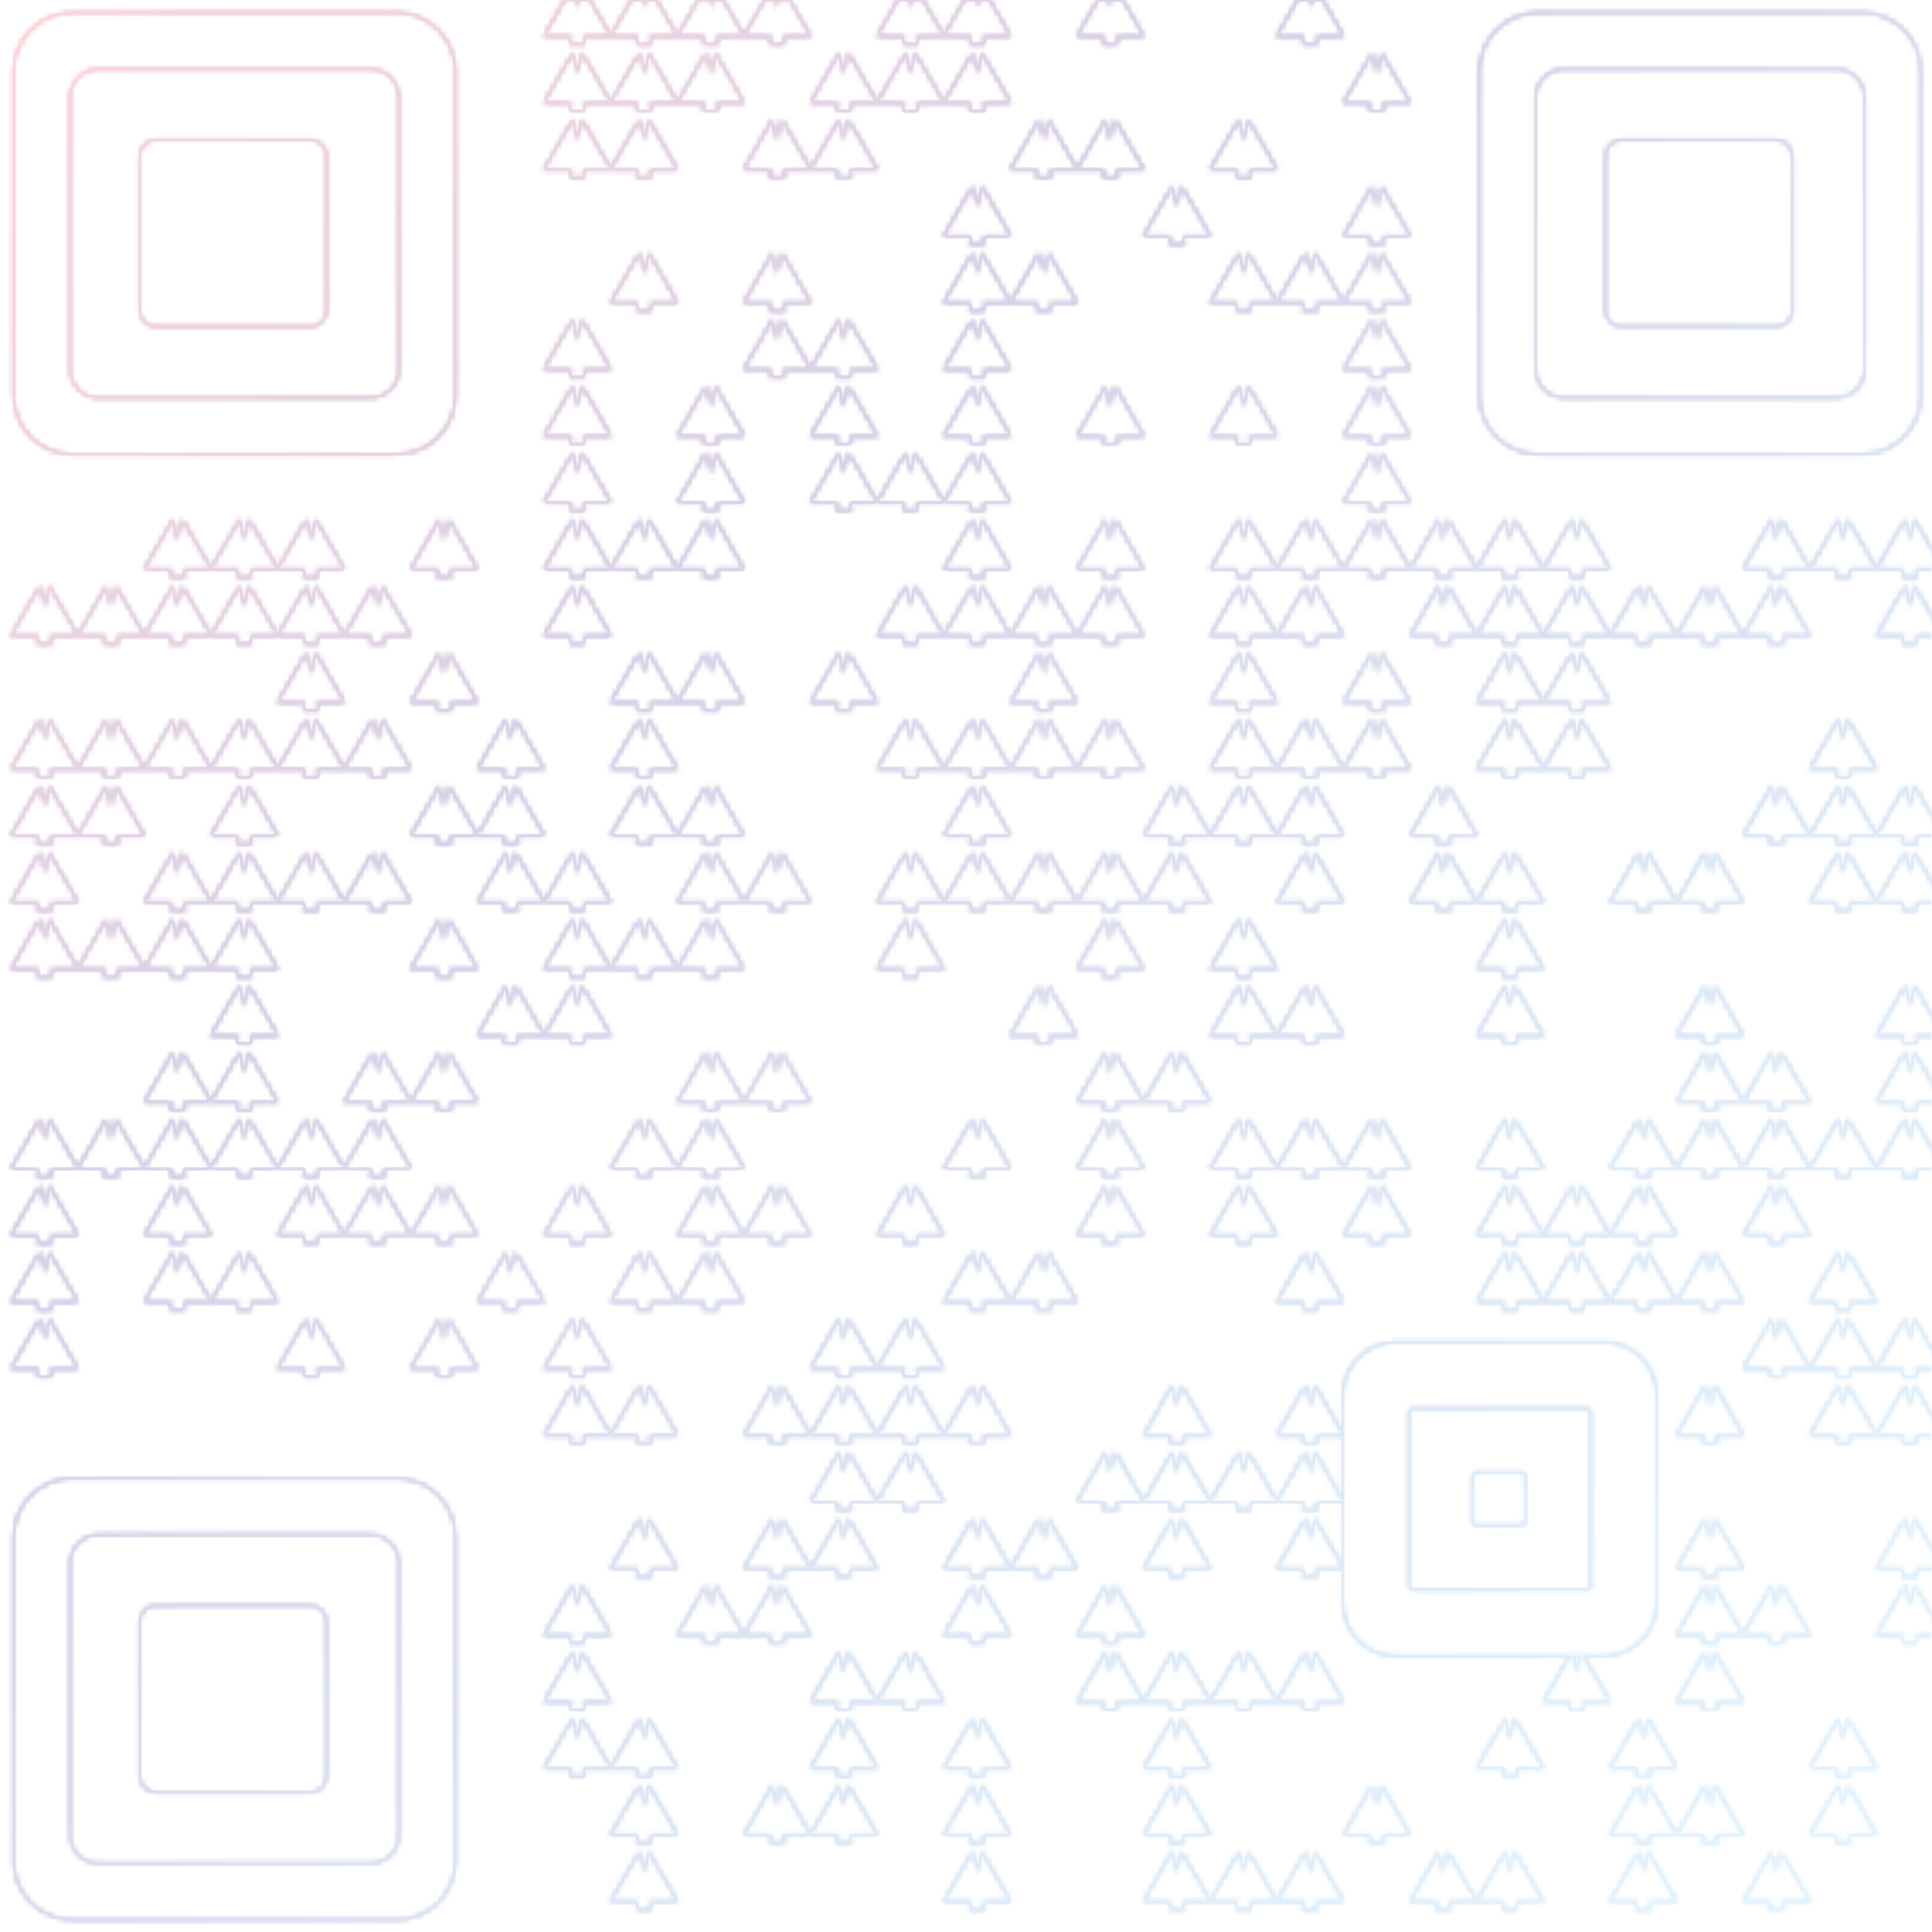 <?xml version="1.0" encoding="utf-8"?><svg xmlns="http://www.w3.org/2000/svg" xmlns:xlink="http://www.w3.org/1999/xlink" class="qr-svg qrcode" viewBox="0 0 400 400" preserveAspectRatio="xMinYMin"><defs><style type="text/css"><![CDATA[.light { fill: none; } ]]></style>
</defs><symbol id="symbol-data" class="qrcode-symbol data"><path class="" d="M121.133,9.195 L121.133,9.195L118.585,-2.943L112.532,7.54L126.548,7.54L120.496,-2.943L117.948,9.195Z M134.926,9.195 L134.926,9.195L132.378,-2.943L126.325,7.54L140.341,7.54L134.289,-2.943L131.741,9.195Z M148.719,9.195 L148.719,9.195L146.171,-2.943L140.119,7.54L154.134,7.54L148.082,-2.943L145.534,9.195Z M162.512,9.195 L162.512,9.195L159.964,-2.943L153.912,7.54L167.927,7.54L161.875,-2.943L159.327,9.195Z M190.098,9.195 L190.098,9.195L187.55,-2.943L181.498,7.54L195.514,7.54L189.461,-2.943L186.913,9.195Z M203.892,9.195 L203.892,9.195L201.343,-2.943L195.291,7.54L209.307,7.54L203.254,-2.943L200.706,9.195Z M231.478,9.195 L231.478,9.195L228.929,-2.943L222.877,7.54L236.893,7.54L230.841,-2.943L228.292,9.195Z M272.857,9.195 L272.857,9.195L270.309,-2.943L264.257,7.54L278.272,7.54L272.22,-2.943L269.672,9.195Z M121.133,22.989 L121.133,22.989L118.585,10.851L112.532,21.333L126.548,21.333L120.496,10.851L117.948,22.989Z M134.926,22.989 L134.926,22.989L132.378,10.851L126.325,21.333L140.341,21.333L134.289,10.851L131.741,22.989Z M148.719,22.989 L148.719,22.989L146.171,10.851L140.119,21.333L154.134,21.333L148.082,10.851L145.534,22.989Z M176.305,22.989 L176.305,22.989L173.757,10.851L167.705,21.333L181.72,21.333L175.668,10.851L173.12,22.989Z M190.098,22.989 L190.098,22.989L187.55,10.851L181.498,21.333L195.514,21.333L189.461,10.851L186.913,22.989Z M203.892,22.989 L203.892,22.989L201.343,10.851L195.291,21.333L209.307,21.333L203.254,10.851L200.706,22.989Z M286.65,22.989 L286.65,22.989L284.102,10.851L278.05,21.333L292.065,21.333L286.013,10.851L283.465,22.989Z M121.133,36.782 L121.133,36.782L118.585,24.644L112.532,35.126L126.548,35.126L120.496,24.644L117.948,36.782Z M134.926,36.782 L134.926,36.782L132.378,24.644L126.325,35.126L140.341,35.126L134.289,24.644L131.741,36.782Z M162.512,36.782 L162.512,36.782L159.964,24.644L153.912,35.126L167.927,35.126L161.875,24.644L159.327,36.782Z M176.305,36.782 L176.305,36.782L173.757,24.644L167.705,35.126L181.72,35.126L175.668,24.644L173.12,36.782Z M217.685,36.782 L217.685,36.782L215.136,24.644L209.084,35.126L223.1,35.126L217.048,24.644L214.499,36.782Z M231.478,36.782 L231.478,36.782L228.929,24.644L222.877,35.126L236.893,35.126L230.841,24.644L228.292,36.782Z M259.064,36.782 L259.064,36.782L256.516,24.644L250.463,35.126L264.479,35.126L258.427,24.644L255.879,36.782Z M203.892,50.575 L203.892,50.575L201.343,38.437L195.291,48.92L209.307,48.92L203.254,38.437L200.706,50.575Z M245.271,50.575 L245.271,50.575L242.723,38.437L236.67,48.92L250.686,48.92L244.634,38.437L242.085,50.575Z M286.65,50.575 L286.65,50.575L284.102,38.437L278.05,48.92L292.065,48.92L286.013,38.437L283.465,50.575Z M134.926,64.368 L134.926,64.368L132.378,52.23L126.325,62.713L140.341,62.713L134.289,52.23L131.741,64.368Z M162.512,64.368 L162.512,64.368L159.964,52.23L153.912,62.713L167.927,62.713L161.875,52.23L159.327,64.368Z M203.892,64.368 L203.892,64.368L201.343,52.23L195.291,62.713L209.307,62.713L203.254,52.23L200.706,64.368Z M217.685,64.368 L217.685,64.368L215.136,52.23L209.084,62.713L223.1,62.713L217.048,52.23L214.499,64.368Z M259.064,64.368 L259.064,64.368L256.516,52.23L250.463,62.713L264.479,62.713L258.427,52.23L255.879,64.368Z M272.857,64.368 L272.857,64.368L270.309,52.23L264.257,62.713L278.272,62.713L272.22,52.23L269.672,64.368Z M286.65,64.368 L286.65,64.368L284.102,52.23L278.05,62.713L292.065,62.713L286.013,52.23L283.465,64.368Z M121.133,78.161 L121.133,78.161L118.585,66.023L112.532,76.506L126.548,76.506L120.496,66.023L117.948,78.161Z M162.512,78.161 L162.512,78.161L159.964,66.023L153.912,76.506L167.927,76.506L161.875,66.023L159.327,78.161Z M176.305,78.161 L176.305,78.161L173.757,66.023L167.705,76.506L181.72,76.506L175.668,66.023L173.12,78.161Z M203.892,78.161 L203.892,78.161L201.343,66.023L195.291,76.506L209.307,76.506L203.254,66.023L200.706,78.161Z M286.65,78.161 L286.65,78.161L284.102,66.023L278.05,76.506L292.065,76.506L286.013,66.023L283.465,78.161Z M121.133,91.954 L121.133,91.954L118.585,79.816L112.532,90.299L126.548,90.299L120.496,79.816L117.948,91.954Z M148.719,91.954 L148.719,91.954L146.171,79.816L140.119,90.299L154.134,90.299L148.082,79.816L145.534,91.954Z M176.305,91.954 L176.305,91.954L173.757,79.816L167.705,90.299L181.72,90.299L175.668,79.816L173.12,91.954Z M203.892,91.954 L203.892,91.954L201.343,79.816L195.291,90.299L209.307,90.299L203.254,79.816L200.706,91.954Z M231.478,91.954 L231.478,91.954L228.929,79.816L222.877,90.299L236.893,90.299L230.841,79.816L228.292,91.954Z M259.064,91.954 L259.064,91.954L256.516,79.816L250.463,90.299L264.479,90.299L258.427,79.816L255.879,91.954Z M286.65,91.954 L286.65,91.954L284.102,79.816L278.05,90.299L292.065,90.299L286.013,79.816L283.465,91.954Z M121.133,105.747 L121.133,105.747L118.585,93.609L112.532,104.092L126.548,104.092L120.496,93.609L117.948,105.747Z M148.719,105.747 L148.719,105.747L146.171,93.609L140.119,104.092L154.134,104.092L148.082,93.609L145.534,105.747Z M176.305,105.747 L176.305,105.747L173.757,93.609L167.705,104.092L181.72,104.092L175.668,93.609L173.12,105.747Z M190.098,105.747 L190.098,105.747L187.55,93.609L181.498,104.092L195.514,104.092L189.461,93.609L186.913,105.747Z M203.892,105.747 L203.892,105.747L201.343,93.609L195.291,104.092L209.307,104.092L203.254,93.609L200.706,105.747Z M286.65,105.747 L286.65,105.747L284.102,93.609L278.05,104.092L292.065,104.092L286.013,93.609L283.465,105.747Z M38.374,119.54 L38.374,119.54L35.826,107.402L29.774,117.885L43.789,117.885L37.737,107.402L35.189,119.54Z M52.167,119.54 L52.167,119.54L49.619,107.402L43.567,117.885L57.583,117.885L51.53,107.402L48.982,119.54Z M65.961,119.54 L65.961,119.54L63.412,107.402L57.36,117.885L71.376,117.885L65.323,107.402L62.775,119.54Z M93.547,119.54 L93.547,119.54L90.998,107.402L84.946,117.885L98.962,117.885L92.91,107.402L90.361,119.54Z M121.133,119.54 L121.133,119.54L118.585,107.402L112.532,117.885L126.548,117.885L120.496,107.402L117.948,119.54Z M134.926,119.54 L134.926,119.54L132.378,107.402L126.325,117.885L140.341,117.885L134.289,107.402L131.741,119.54Z M148.719,119.54 L148.719,119.54L146.171,107.402L140.119,117.885L154.134,117.885L148.082,107.402L145.534,119.54Z M203.892,119.54 L203.892,119.54L201.343,107.402L195.291,117.885L209.307,117.885L203.254,107.402L200.706,119.54Z M231.478,119.54 L231.478,119.54L228.929,107.402L222.877,117.885L236.893,117.885L230.841,107.402L228.292,119.54Z M259.064,119.54 L259.064,119.54L256.516,107.402L250.463,117.885L264.479,117.885L258.427,107.402L255.879,119.54Z M272.857,119.54 L272.857,119.54L270.309,107.402L264.257,117.885L278.272,117.885L272.22,107.402L269.672,119.54Z M286.65,119.54 L286.65,119.54L284.102,107.402L278.05,117.885L292.065,117.885L286.013,107.402L283.465,119.54Z M300.443,119.54 L300.443,119.54L297.895,107.402L291.843,117.885L305.858,117.885L299.806,107.402L297.258,119.54Z M314.236,119.54 L314.236,119.54L311.688,107.402L305.636,117.885L319.652,117.885L313.599,107.402L311.051,119.54Z M328.029,119.54 L328.029,119.54L325.481,107.402L319.429,117.885L333.445,117.885L327.392,107.402L324.844,119.54Z M369.409,119.54 L369.409,119.54L366.86,107.402L360.808,117.885L374.824,117.885L368.772,107.402L366.223,119.54Z M383.202,119.54 L383.202,119.54L380.654,107.402L374.601,117.885L388.617,117.885L382.565,107.402L380.017,119.54Z M396.995,119.54 L396.995,119.54L394.447,107.402L388.394,117.885L402.41,117.885L396.358,107.402L393.81,119.54Z M10.788,133.333 L10.788,133.333L8.24,121.195L2.188,131.678L16.203,131.678L10.151,121.195L7.603,133.333Z M24.581,133.333 L24.581,133.333L22.033,121.195L15.981,131.678L29.996,131.678L23.944,121.195L21.396,133.333Z M38.374,133.333 L38.374,133.333L35.826,121.195L29.774,131.678L43.789,131.678L37.737,121.195L35.189,133.333Z M52.167,133.333 L52.167,133.333L49.619,121.195L43.567,131.678L57.583,131.678L51.53,121.195L48.982,133.333Z M65.961,133.333 L65.961,133.333L63.412,121.195L57.36,131.678L71.376,131.678L65.323,121.195L62.775,133.333Z M79.754,133.333 L79.754,133.333L77.205,121.195L71.153,131.678L85.169,131.678L79.117,121.195L76.568,133.333Z M121.133,133.333 L121.133,133.333L118.585,121.195L112.532,131.678L126.548,131.678L120.496,121.195L117.948,133.333Z M190.098,133.333 L190.098,133.333L187.55,121.195L181.498,131.678L195.514,131.678L189.461,121.195L186.913,133.333Z M203.892,133.333 L203.892,133.333L201.343,121.195L195.291,131.678L209.307,131.678L203.254,121.195L200.706,133.333Z M217.685,133.333 L217.685,133.333L215.136,121.195L209.084,131.678L223.1,131.678L217.048,121.195L214.499,133.333Z M231.478,133.333 L231.478,133.333L228.929,121.195L222.877,131.678L236.893,131.678L230.841,121.195L228.292,133.333Z M259.064,133.333 L259.064,133.333L256.516,121.195L250.463,131.678L264.479,131.678L258.427,121.195L255.879,133.333Z M272.857,133.333 L272.857,133.333L270.309,121.195L264.257,131.678L278.272,131.678L272.22,121.195L269.672,133.333Z M300.443,133.333 L300.443,133.333L297.895,121.195L291.843,131.678L305.858,131.678L299.806,121.195L297.258,133.333Z M314.236,133.333 L314.236,133.333L311.688,121.195L305.636,131.678L319.652,131.678L313.599,121.195L311.051,133.333Z M328.029,133.333 L328.029,133.333L325.481,121.195L319.429,131.678L333.445,131.678L327.392,121.195L324.844,133.333Z M341.823,133.333 L341.823,133.333L339.274,121.195L333.222,131.678L347.238,131.678L341.185,121.195L338.637,133.333Z M355.616,133.333 L355.616,133.333L353.067,121.195L347.015,131.678L361.031,131.678L354.979,121.195L352.43,133.333Z M369.409,133.333 L369.409,133.333L366.86,121.195L360.808,131.678L374.824,131.678L368.772,121.195L366.223,133.333Z M396.995,133.333 L396.995,133.333L394.447,121.195L388.394,131.678L402.41,131.678L396.358,121.195L393.81,133.333Z M65.961,147.126 L65.961,147.126L63.412,134.989L57.36,145.471L71.376,145.471L65.323,134.989L62.775,147.126Z M93.547,147.126 L93.547,147.126L90.998,134.989L84.946,145.471L98.962,145.471L92.91,134.989L90.361,147.126Z M134.926,147.126 L134.926,147.126L132.378,134.989L126.325,145.471L140.341,145.471L134.289,134.989L131.741,147.126Z M148.719,147.126 L148.719,147.126L146.171,134.989L140.119,145.471L154.134,145.471L148.082,134.989L145.534,147.126Z M176.305,147.126 L176.305,147.126L173.757,134.989L167.705,145.471L181.72,145.471L175.668,134.989L173.12,147.126Z M217.685,147.126 L217.685,147.126L215.136,134.989L209.084,145.471L223.1,145.471L217.048,134.989L214.499,147.126Z M259.064,147.126 L259.064,147.126L256.516,134.989L250.463,145.471L264.479,145.471L258.427,134.989L255.879,147.126Z M286.65,147.126 L286.65,147.126L284.102,134.989L278.05,145.471L292.065,145.471L286.013,134.989L283.465,147.126Z M314.236,147.126 L314.236,147.126L311.688,134.989L305.636,145.471L319.652,145.471L313.599,134.989L311.051,147.126Z M328.029,147.126 L328.029,147.126L325.481,134.989L319.429,145.471L333.445,145.471L327.392,134.989L324.844,147.126Z M10.788,160.92 L10.788,160.92L8.24,148.782L2.188,159.264L16.203,159.264L10.151,148.782L7.603,160.92Z M24.581,160.92 L24.581,160.92L22.033,148.782L15.981,159.264L29.996,159.264L23.944,148.782L21.396,160.92Z M38.374,160.92 L38.374,160.92L35.826,148.782L29.774,159.264L43.789,159.264L37.737,148.782L35.189,160.92Z M52.167,160.92 L52.167,160.92L49.619,148.782L43.567,159.264L57.583,159.264L51.53,148.782L48.982,160.92Z M65.961,160.92 L65.961,160.92L63.412,148.782L57.36,159.264L71.376,159.264L65.323,148.782L62.775,160.92Z M79.754,160.92 L79.754,160.92L77.205,148.782L71.153,159.264L85.169,159.264L79.117,148.782L76.568,160.92Z M107.34,160.92 L107.34,160.92L104.792,148.782L98.739,159.264L112.755,159.264L106.703,148.782L104.154,160.92Z M134.926,160.92 L134.926,160.92L132.378,148.782L126.325,159.264L140.341,159.264L134.289,148.782L131.741,160.92Z M190.098,160.92 L190.098,160.92L187.55,148.782L181.498,159.264L195.514,159.264L189.461,148.782L186.913,160.92Z M203.892,160.92 L203.892,160.92L201.343,148.782L195.291,159.264L209.307,159.264L203.254,148.782L200.706,160.92Z M217.685,160.92 L217.685,160.92L215.136,148.782L209.084,159.264L223.1,159.264L217.048,148.782L214.499,160.92Z M231.478,160.92 L231.478,160.92L228.929,148.782L222.877,159.264L236.893,159.264L230.841,148.782L228.292,160.92Z M259.064,160.92 L259.064,160.92L256.516,148.782L250.463,159.264L264.479,159.264L258.427,148.782L255.879,160.92Z M272.857,160.92 L272.857,160.92L270.309,148.782L264.257,159.264L278.272,159.264L272.22,148.782L269.672,160.92Z M286.65,160.92 L286.65,160.92L284.102,148.782L278.05,159.264L292.065,159.264L286.013,148.782L283.465,160.92Z M314.236,160.92 L314.236,160.92L311.688,148.782L305.636,159.264L319.652,159.264L313.599,148.782L311.051,160.92Z M328.029,160.92 L328.029,160.92L325.481,148.782L319.429,159.264L333.445,159.264L327.392,148.782L324.844,160.92Z M383.202,160.92 L383.202,160.92L380.654,148.782L374.601,159.264L388.617,159.264L382.565,148.782L380.017,160.92Z M10.788,174.713 L10.788,174.713L8.24,162.575L2.188,173.057L16.203,173.057L10.151,162.575L7.603,174.713Z M24.581,174.713 L24.581,174.713L22.033,162.575L15.981,173.057L29.996,173.057L23.944,162.575L21.396,174.713Z M52.167,174.713 L52.167,174.713L49.619,162.575L43.567,173.057L57.583,173.057L51.53,162.575L48.982,174.713Z M93.547,174.713 L93.547,174.713L90.998,162.575L84.946,173.057L98.962,173.057L92.91,162.575L90.361,174.713Z M107.34,174.713 L107.34,174.713L104.792,162.575L98.739,173.057L112.755,173.057L106.703,162.575L104.154,174.713Z M134.926,174.713 L134.926,174.713L132.378,162.575L126.325,173.057L140.341,173.057L134.289,162.575L131.741,174.713Z M148.719,174.713 L148.719,174.713L146.171,162.575L140.119,173.057L154.134,173.057L148.082,162.575L145.534,174.713Z M203.892,174.713 L203.892,174.713L201.343,162.575L195.291,173.057L209.307,173.057L203.254,162.575L200.706,174.713Z M245.271,174.713 L245.271,174.713L242.723,162.575L236.67,173.057L250.686,173.057L244.634,162.575L242.085,174.713Z M259.064,174.713 L259.064,174.713L256.516,162.575L250.463,173.057L264.479,173.057L258.427,162.575L255.879,174.713Z M272.857,174.713 L272.857,174.713L270.309,162.575L264.257,173.057L278.272,173.057L272.22,162.575L269.672,174.713Z M300.443,174.713 L300.443,174.713L297.895,162.575L291.843,173.057L305.858,173.057L299.806,162.575L297.258,174.713Z M369.409,174.713 L369.409,174.713L366.86,162.575L360.808,173.057L374.824,173.057L368.772,162.575L366.223,174.713Z M383.202,174.713 L383.202,174.713L380.654,162.575L374.601,173.057L388.617,173.057L382.565,162.575L380.017,174.713Z M396.995,174.713 L396.995,174.713L394.447,162.575L388.394,173.057L402.41,173.057L396.358,162.575L393.81,174.713Z M10.788,188.506 L10.788,188.506L8.24,176.368L2.188,186.851L16.203,186.851L10.151,176.368L7.603,188.506Z M38.374,188.506 L38.374,188.506L35.826,176.368L29.774,186.851L43.789,186.851L37.737,176.368L35.189,188.506Z M52.167,188.506 L52.167,188.506L49.619,176.368L43.567,186.851L57.583,186.851L51.53,176.368L48.982,188.506Z M65.961,188.506 L65.961,188.506L63.412,176.368L57.36,186.851L71.376,186.851L65.323,176.368L62.775,188.506Z M79.754,188.506 L79.754,188.506L77.205,176.368L71.153,186.851L85.169,186.851L79.117,176.368L76.568,188.506Z M107.34,188.506 L107.34,188.506L104.792,176.368L98.739,186.851L112.755,186.851L106.703,176.368L104.154,188.506Z M121.133,188.506 L121.133,188.506L118.585,176.368L112.532,186.851L126.548,186.851L120.496,176.368L117.948,188.506Z M148.719,188.506 L148.719,188.506L146.171,176.368L140.119,186.851L154.134,186.851L148.082,176.368L145.534,188.506Z M162.512,188.506 L162.512,188.506L159.964,176.368L153.912,186.851L167.927,186.851L161.875,176.368L159.327,188.506Z M190.098,188.506 L190.098,188.506L187.55,176.368L181.498,186.851L195.514,186.851L189.461,176.368L186.913,188.506Z M203.892,188.506 L203.892,188.506L201.343,176.368L195.291,186.851L209.307,186.851L203.254,176.368L200.706,188.506Z M217.685,188.506 L217.685,188.506L215.136,176.368L209.084,186.851L223.1,186.851L217.048,176.368L214.499,188.506Z M231.478,188.506 L231.478,188.506L228.929,176.368L222.877,186.851L236.893,186.851L230.841,176.368L228.292,188.506Z M245.271,188.506 L245.271,188.506L242.723,176.368L236.67,186.851L250.686,186.851L244.634,176.368L242.085,188.506Z M272.857,188.506 L272.857,188.506L270.309,176.368L264.257,186.851L278.272,186.851L272.22,176.368L269.672,188.506Z M300.443,188.506 L300.443,188.506L297.895,176.368L291.843,186.851L305.858,186.851L299.806,176.368L297.258,188.506Z M314.236,188.506 L314.236,188.506L311.688,176.368L305.636,186.851L319.652,186.851L313.599,176.368L311.051,188.506Z M341.823,188.506 L341.823,188.506L339.274,176.368L333.222,186.851L347.238,186.851L341.185,176.368L338.637,188.506Z M355.616,188.506 L355.616,188.506L353.067,176.368L347.015,186.851L361.031,186.851L354.979,176.368L352.43,188.506Z M383.202,188.506 L383.202,188.506L380.654,176.368L374.601,186.851L388.617,186.851L382.565,176.368L380.017,188.506Z M396.995,188.506 L396.995,188.506L394.447,176.368L388.394,186.851L402.41,186.851L396.358,176.368L393.81,188.506Z M10.788,202.299 L10.788,202.299L8.24,190.161L2.188,200.644L16.203,200.644L10.151,190.161L7.603,202.299Z M24.581,202.299 L24.581,202.299L22.033,190.161L15.981,200.644L29.996,200.644L23.944,190.161L21.396,202.299Z M38.374,202.299 L38.374,202.299L35.826,190.161L29.774,200.644L43.789,200.644L37.737,190.161L35.189,202.299Z M52.167,202.299 L52.167,202.299L49.619,190.161L43.567,200.644L57.583,200.644L51.53,190.161L48.982,202.299Z M93.547,202.299 L93.547,202.299L90.998,190.161L84.946,200.644L98.962,200.644L92.91,190.161L90.361,202.299Z M121.133,202.299 L121.133,202.299L118.585,190.161L112.532,200.644L126.548,200.644L120.496,190.161L117.948,202.299Z M134.926,202.299 L134.926,202.299L132.378,190.161L126.325,200.644L140.341,200.644L134.289,190.161L131.741,202.299Z M148.719,202.299 L148.719,202.299L146.171,190.161L140.119,200.644L154.134,200.644L148.082,190.161L145.534,202.299Z M190.098,202.299 L190.098,202.299L187.55,190.161L181.498,200.644L195.514,200.644L189.461,190.161L186.913,202.299Z M231.478,202.299 L231.478,202.299L228.929,190.161L222.877,200.644L236.893,200.644L230.841,190.161L228.292,202.299Z M259.064,202.299 L259.064,202.299L256.516,190.161L250.463,200.644L264.479,200.644L258.427,190.161L255.879,202.299Z M314.236,202.299 L314.236,202.299L311.688,190.161L305.636,200.644L319.652,200.644L313.599,190.161L311.051,202.299Z M52.167,216.092 L52.167,216.092L49.619,203.954L43.567,214.437L57.583,214.437L51.53,203.954L48.982,216.092Z M107.34,216.092 L107.34,216.092L104.792,203.954L98.739,214.437L112.755,214.437L106.703,203.954L104.154,216.092Z M121.133,216.092 L121.133,216.092L118.585,203.954L112.532,214.437L126.548,214.437L120.496,203.954L117.948,216.092Z M217.685,216.092 L217.685,216.092L215.136,203.954L209.084,214.437L223.1,214.437L217.048,203.954L214.499,216.092Z M259.064,216.092 L259.064,216.092L256.516,203.954L250.463,214.437L264.479,214.437L258.427,203.954L255.879,216.092Z M272.857,216.092 L272.857,216.092L270.309,203.954L264.257,214.437L278.272,214.437L272.22,203.954L269.672,216.092Z M314.236,216.092 L314.236,216.092L311.688,203.954L305.636,214.437L319.652,214.437L313.599,203.954L311.051,216.092Z M355.616,216.092 L355.616,216.092L353.067,203.954L347.015,214.437L361.031,214.437L354.979,203.954L352.43,216.092Z M396.995,216.092 L396.995,216.092L394.447,203.954L388.394,214.437L402.41,214.437L396.358,203.954L393.81,216.092Z M38.374,229.885 L38.374,229.885L35.826,217.747L29.774,228.23L43.789,228.23L37.737,217.747L35.189,229.885Z M52.167,229.885 L52.167,229.885L49.619,217.747L43.567,228.23L57.583,228.23L51.53,217.747L48.982,229.885Z M79.754,229.885 L79.754,229.885L77.205,217.747L71.153,228.23L85.169,228.23L79.117,217.747L76.568,229.885Z M93.547,229.885 L93.547,229.885L90.998,217.747L84.946,228.23L98.962,228.23L92.91,217.747L90.361,229.885Z M148.719,229.885 L148.719,229.885L146.171,217.747L140.119,228.23L154.134,228.23L148.082,217.747L145.534,229.885Z M162.512,229.885 L162.512,229.885L159.964,217.747L153.912,228.23L167.927,228.23L161.875,217.747L159.327,229.885Z M231.478,229.885 L231.478,229.885L228.929,217.747L222.877,228.23L236.893,228.23L230.841,217.747L228.292,229.885Z M245.271,229.885 L245.271,229.885L242.723,217.747L236.67,228.23L250.686,228.23L244.634,217.747L242.085,229.885Z M355.616,229.885 L355.616,229.885L353.067,217.747L347.015,228.23L361.031,228.23L354.979,217.747L352.43,229.885Z M369.409,229.885 L369.409,229.885L366.86,217.747L360.808,228.23L374.824,228.23L368.772,217.747L366.223,229.885Z M396.995,229.885 L396.995,229.885L394.447,217.747L388.394,228.23L402.41,228.23L396.358,217.747L393.81,229.885Z M10.788,243.678 L10.788,243.678L8.24,231.54L2.188,242.023L16.203,242.023L10.151,231.54L7.603,243.678Z M24.581,243.678 L24.581,243.678L22.033,231.54L15.981,242.023L29.996,242.023L23.944,231.54L21.396,243.678Z M38.374,243.678 L38.374,243.678L35.826,231.54L29.774,242.023L43.789,242.023L37.737,231.54L35.189,243.678Z M52.167,243.678 L52.167,243.678L49.619,231.54L43.567,242.023L57.583,242.023L51.53,231.54L48.982,243.678Z M65.961,243.678 L65.961,243.678L63.412,231.54L57.36,242.023L71.376,242.023L65.323,231.54L62.775,243.678Z M79.754,243.678 L79.754,243.678L77.205,231.54L71.153,242.023L85.169,242.023L79.117,231.54L76.568,243.678Z M134.926,243.678 L134.926,243.678L132.378,231.54L126.325,242.023L140.341,242.023L134.289,231.54L131.741,243.678Z M148.719,243.678 L148.719,243.678L146.171,231.54L140.119,242.023L154.134,242.023L148.082,231.54L145.534,243.678Z M203.892,243.678 L203.892,243.678L201.343,231.54L195.291,242.023L209.307,242.023L203.254,231.54L200.706,243.678Z M231.478,243.678 L231.478,243.678L228.929,231.54L222.877,242.023L236.893,242.023L230.841,231.54L228.292,243.678Z M259.064,243.678 L259.064,243.678L256.516,231.54L250.463,242.023L264.479,242.023L258.427,231.54L255.879,243.678Z M272.857,243.678 L272.857,243.678L270.309,231.54L264.257,242.023L278.272,242.023L272.22,231.54L269.672,243.678Z M286.65,243.678 L286.65,243.678L284.102,231.54L278.05,242.023L292.065,242.023L286.013,231.54L283.465,243.678Z M314.236,243.678 L314.236,243.678L311.688,231.54L305.636,242.023L319.652,242.023L313.599,231.54L311.051,243.678Z M341.823,243.678 L341.823,243.678L339.274,231.54L333.222,242.023L347.238,242.023L341.185,231.54L338.637,243.678Z M355.616,243.678 L355.616,243.678L353.067,231.54L347.015,242.023L361.031,242.023L354.979,231.54L352.43,243.678Z M369.409,243.678 L369.409,243.678L366.86,231.54L360.808,242.023L374.824,242.023L368.772,231.54L366.223,243.678Z M383.202,243.678 L383.202,243.678L380.654,231.54L374.601,242.023L388.617,242.023L382.565,231.54L380.017,243.678Z M396.995,243.678 L396.995,243.678L394.447,231.54L388.394,242.023L402.41,242.023L396.358,231.54L393.81,243.678Z M10.788,257.471 L10.788,257.471L8.24,245.333L2.188,255.816L16.203,255.816L10.151,245.333L7.603,257.471Z M38.374,257.471 L38.374,257.471L35.826,245.333L29.774,255.816L43.789,255.816L37.737,245.333L35.189,257.471Z M65.961,257.471 L65.961,257.471L63.412,245.333L57.36,255.816L71.376,255.816L65.323,245.333L62.775,257.471Z M79.754,257.471 L79.754,257.471L77.205,245.333L71.153,255.816L85.169,255.816L79.117,245.333L76.568,257.471Z M93.547,257.471 L93.547,257.471L90.998,245.333L84.946,255.816L98.962,255.816L92.91,245.333L90.361,257.471Z M121.133,257.471 L121.133,257.471L118.585,245.333L112.532,255.816L126.548,255.816L120.496,245.333L117.948,257.471Z M148.719,257.471 L148.719,257.471L146.171,245.333L140.119,255.816L154.134,255.816L148.082,245.333L145.534,257.471Z M162.512,257.471 L162.512,257.471L159.964,245.333L153.912,255.816L167.927,255.816L161.875,245.333L159.327,257.471Z M190.098,257.471 L190.098,257.471L187.55,245.333L181.498,255.816L195.514,255.816L189.461,245.333L186.913,257.471Z M231.478,257.471 L231.478,257.471L228.929,245.333L222.877,255.816L236.893,255.816L230.841,245.333L228.292,257.471Z M259.064,257.471 L259.064,257.471L256.516,245.333L250.463,255.816L264.479,255.816L258.427,245.333L255.879,257.471Z M286.65,257.471 L286.65,257.471L284.102,245.333L278.05,255.816L292.065,255.816L286.013,245.333L283.465,257.471Z M314.236,257.471 L314.236,257.471L311.688,245.333L305.636,255.816L319.652,255.816L313.599,245.333L311.051,257.471Z M328.029,257.471 L328.029,257.471L325.481,245.333L319.429,255.816L333.445,255.816L327.392,245.333L324.844,257.471Z M341.823,257.471 L341.823,257.471L339.274,245.333L333.222,255.816L347.238,255.816L341.185,245.333L338.637,257.471Z M369.409,257.471 L369.409,257.471L366.86,245.333L360.808,255.816L374.824,255.816L368.772,245.333L366.223,257.471Z M10.788,271.264 L10.788,271.264L8.24,259.126L2.188,269.609L16.203,269.609L10.151,259.126L7.603,271.264Z M38.374,271.264 L38.374,271.264L35.826,259.126L29.774,269.609L43.789,269.609L37.737,259.126L35.189,271.264Z M52.167,271.264 L52.167,271.264L49.619,259.126L43.567,269.609L57.583,269.609L51.53,259.126L48.982,271.264Z M107.34,271.264 L107.34,271.264L104.792,259.126L98.739,269.609L112.755,269.609L106.703,259.126L104.154,271.264Z M134.926,271.264 L134.926,271.264L132.378,259.126L126.325,269.609L140.341,269.609L134.289,259.126L131.741,271.264Z M148.719,271.264 L148.719,271.264L146.171,259.126L140.119,269.609L154.134,269.609L148.082,259.126L145.534,271.264Z M203.892,271.264 L203.892,271.264L201.343,259.126L195.291,269.609L209.307,269.609L203.254,259.126L200.706,271.264Z M217.685,271.264 L217.685,271.264L215.136,259.126L209.084,269.609L223.1,269.609L217.048,259.126L214.499,271.264Z M272.857,271.264 L272.857,271.264L270.309,259.126L264.257,269.609L278.272,269.609L272.22,259.126L269.672,271.264Z M314.236,271.264 L314.236,271.264L311.688,259.126L305.636,269.609L319.652,269.609L313.599,259.126L311.051,271.264Z M328.029,271.264 L328.029,271.264L325.481,259.126L319.429,269.609L333.445,269.609L327.392,259.126L324.844,271.264Z M341.823,271.264 L341.823,271.264L339.274,259.126L333.222,269.609L347.238,269.609L341.185,259.126L338.637,271.264Z M355.616,271.264 L355.616,271.264L353.067,259.126L347.015,269.609L361.031,269.609L354.979,259.126L352.43,271.264Z M383.202,271.264 L383.202,271.264L380.654,259.126L374.601,269.609L388.617,269.609L382.565,259.126L380.017,271.264Z M10.788,285.057 L10.788,285.057L8.24,272.92L2.188,283.402L16.203,283.402L10.151,272.92L7.603,285.057Z M65.961,285.057 L65.961,285.057L63.412,272.92L57.36,283.402L71.376,283.402L65.323,272.92L62.775,285.057Z M93.547,285.057 L93.547,285.057L90.998,272.92L84.946,283.402L98.962,283.402L92.91,272.92L90.361,285.057Z M121.133,285.057 L121.133,285.057L118.585,272.92L112.532,283.402L126.548,283.402L120.496,272.92L117.948,285.057Z M176.305,285.057 L176.305,285.057L173.757,272.92L167.705,283.402L181.72,283.402L175.668,272.92L173.12,285.057Z M190.098,285.057 L190.098,285.057L187.55,272.92L181.498,283.402L195.514,283.402L189.461,272.92L186.913,285.057Z M369.409,285.057 L369.409,285.057L366.86,272.92L360.808,283.402L374.824,283.402L368.772,272.92L366.223,285.057Z M383.202,285.057 L383.202,285.057L380.654,272.92L374.601,283.402L388.617,283.402L382.565,272.92L380.017,285.057Z M396.995,285.057 L396.995,285.057L394.447,272.92L388.394,283.402L402.41,283.402L396.358,272.92L393.81,285.057Z M121.133,298.851 L121.133,298.851L118.585,286.713L112.532,297.195L126.548,297.195L120.496,286.713L117.948,298.851Z M134.926,298.851 L134.926,298.851L132.378,286.713L126.325,297.195L140.341,297.195L134.289,286.713L131.741,298.851Z M162.512,298.851 L162.512,298.851L159.964,286.713L153.912,297.195L167.927,297.195L161.875,286.713L159.327,298.851Z M176.305,298.851 L176.305,298.851L173.757,286.713L167.705,297.195L181.72,297.195L175.668,286.713L173.12,298.851Z M190.098,298.851 L190.098,298.851L187.55,286.713L181.498,297.195L195.514,297.195L189.461,286.713L186.913,298.851Z M203.892,298.851 L203.892,298.851L201.343,286.713L195.291,297.195L209.307,297.195L203.254,286.713L200.706,298.851Z M245.271,298.851 L245.271,298.851L242.723,286.713L236.67,297.195L250.686,297.195L244.634,286.713L242.085,298.851Z M272.857,298.851 L272.857,298.851L270.309,286.713L264.257,297.195L278.272,297.195L272.22,286.713L269.672,298.851Z M355.616,298.851 L355.616,298.851L353.067,286.713L347.015,297.195L361.031,297.195L354.979,286.713L352.43,298.851Z M383.202,298.851 L383.202,298.851L380.654,286.713L374.601,297.195L388.617,297.195L382.565,286.713L380.017,298.851Z M396.995,298.851 L396.995,298.851L394.447,286.713L388.394,297.195L402.41,297.195L396.358,286.713L393.81,298.851Z M176.305,312.644 L176.305,312.644L173.757,300.506L167.705,310.989L181.72,310.989L175.668,300.506L173.12,312.644Z M190.098,312.644 L190.098,312.644L187.55,300.506L181.498,310.989L195.514,310.989L189.461,300.506L186.913,312.644Z M231.478,312.644 L231.478,312.644L228.929,300.506L222.877,310.989L236.893,310.989L230.841,300.506L228.292,312.644Z M245.271,312.644 L245.271,312.644L242.723,300.506L236.67,310.989L250.686,310.989L244.634,300.506L242.085,312.644Z M259.064,312.644 L259.064,312.644L256.516,300.506L250.463,310.989L264.479,310.989L258.427,300.506L255.879,312.644Z M272.857,312.644 L272.857,312.644L270.309,300.506L264.257,310.989L278.272,310.989L272.22,300.506L269.672,312.644Z M134.926,326.437 L134.926,326.437L132.378,314.299L126.325,324.782L140.341,324.782L134.289,314.299L131.741,326.437Z M162.512,326.437 L162.512,326.437L159.964,314.299L153.912,324.782L167.927,324.782L161.875,314.299L159.327,326.437Z M176.305,326.437 L176.305,326.437L173.757,314.299L167.705,324.782L181.72,324.782L175.668,314.299L173.12,326.437Z M203.892,326.437 L203.892,326.437L201.343,314.299L195.291,324.782L209.307,324.782L203.254,314.299L200.706,326.437Z M217.685,326.437 L217.685,326.437L215.136,314.299L209.084,324.782L223.1,324.782L217.048,314.299L214.499,326.437Z M245.271,326.437 L245.271,326.437L242.723,314.299L236.67,324.782L250.686,324.782L244.634,314.299L242.085,326.437Z M272.857,326.437 L272.857,326.437L270.309,314.299L264.257,324.782L278.272,324.782L272.22,314.299L269.672,326.437Z M355.616,326.437 L355.616,326.437L353.067,314.299L347.015,324.782L361.031,324.782L354.979,314.299L352.43,326.437Z M396.995,326.437 L396.995,326.437L394.447,314.299L388.394,324.782L402.41,324.782L396.358,314.299L393.81,326.437Z M121.133,340.23 L121.133,340.23L118.585,328.092L112.532,338.575L126.548,338.575L120.496,328.092L117.948,340.23Z M148.719,340.23 L148.719,340.23L146.171,328.092L140.119,338.575L154.134,338.575L148.082,328.092L145.534,340.23Z M162.512,340.23 L162.512,340.23L159.964,328.092L153.912,338.575L167.927,338.575L161.875,328.092L159.327,340.23Z M203.892,340.23 L203.892,340.23L201.343,328.092L195.291,338.575L209.307,338.575L203.254,328.092L200.706,340.23Z M231.478,340.23 L231.478,340.23L228.929,328.092L222.877,338.575L236.893,338.575L230.841,328.092L228.292,340.23Z M355.616,340.23 L355.616,340.23L353.067,328.092L347.015,338.575L361.031,338.575L354.979,328.092L352.43,340.23Z M369.409,340.23 L369.409,340.23L366.86,328.092L360.808,338.575L374.824,338.575L368.772,328.092L366.223,340.23Z M396.995,340.23 L396.995,340.23L394.447,328.092L388.394,338.575L402.41,338.575L396.358,328.092L393.81,340.23Z M121.133,354.023 L121.133,354.023L118.585,341.885L112.532,352.368L126.548,352.368L120.496,341.885L117.948,354.023Z M176.305,354.023 L176.305,354.023L173.757,341.885L167.705,352.368L181.72,352.368L175.668,341.885L173.12,354.023Z M190.098,354.023 L190.098,354.023L187.55,341.885L181.498,352.368L195.514,352.368L189.461,341.885L186.913,354.023Z M231.478,354.023 L231.478,354.023L228.929,341.885L222.877,352.368L236.893,352.368L230.841,341.885L228.292,354.023Z M245.271,354.023 L245.271,354.023L242.723,341.885L236.67,352.368L250.686,352.368L244.634,341.885L242.085,354.023Z M259.064,354.023 L259.064,354.023L256.516,341.885L250.463,352.368L264.479,352.368L258.427,341.885L255.879,354.023Z M272.857,354.023 L272.857,354.023L270.309,341.885L264.257,352.368L278.272,352.368L272.22,341.885L269.672,354.023Z M328.029,354.023 L328.029,354.023L325.481,341.885L319.429,352.368L333.445,352.368L327.392,341.885L324.844,354.023Z M355.616,354.023 L355.616,354.023L353.067,341.885L347.015,352.368L361.031,352.368L354.979,341.885L352.43,354.023Z M121.133,367.816 L121.133,367.816L118.585,355.678L112.532,366.161L126.548,366.161L120.496,355.678L117.948,367.816Z M134.926,367.816 L134.926,367.816L132.378,355.678L126.325,366.161L140.341,366.161L134.289,355.678L131.741,367.816Z M176.305,367.816 L176.305,367.816L173.757,355.678L167.705,366.161L181.72,366.161L175.668,355.678L173.12,367.816Z M203.892,367.816 L203.892,367.816L201.343,355.678L195.291,366.161L209.307,366.161L203.254,355.678L200.706,367.816Z M245.271,367.816 L245.271,367.816L242.723,355.678L236.67,366.161L250.686,366.161L244.634,355.678L242.085,367.816Z M314.236,367.816 L314.236,367.816L311.688,355.678L305.636,366.161L319.652,366.161L313.599,355.678L311.051,367.816Z M341.823,367.816 L341.823,367.816L339.274,355.678L333.222,366.161L347.238,366.161L341.185,355.678L338.637,367.816Z M383.202,367.816 L383.202,367.816L380.654,355.678L374.601,366.161L388.617,366.161L382.565,355.678L380.017,367.816Z M134.926,381.609 L134.926,381.609L132.378,369.471L126.325,379.954L140.341,379.954L134.289,369.471L131.741,381.609Z M162.512,381.609 L162.512,381.609L159.964,369.471L153.912,379.954L167.927,379.954L161.875,369.471L159.327,381.609Z M176.305,381.609 L176.305,381.609L173.757,369.471L167.705,379.954L181.72,379.954L175.668,369.471L173.12,381.609Z M203.892,381.609 L203.892,381.609L201.343,369.471L195.291,379.954L209.307,379.954L203.254,369.471L200.706,381.609Z M245.271,381.609 L245.271,381.609L242.723,369.471L236.67,379.954L250.686,379.954L244.634,369.471L242.085,381.609Z M286.65,381.609 L286.65,381.609L284.102,369.471L278.05,379.954L292.065,379.954L286.013,369.471L283.465,381.609Z M341.823,381.609 L341.823,381.609L339.274,369.471L333.222,379.954L347.238,379.954L341.185,369.471L338.637,381.609Z M355.616,381.609 L355.616,381.609L353.067,369.471L347.015,379.954L361.031,379.954L354.979,369.471L352.43,381.609Z M383.202,381.609 L383.202,381.609L380.654,369.471L374.601,379.954L388.617,379.954L382.565,369.471L380.017,381.609Z M134.926,395.402 L134.926,395.402L132.378,383.264L126.325,393.747L140.341,393.747L134.289,383.264L131.741,395.402Z M203.892,395.402 L203.892,395.402L201.343,383.264L195.291,393.747L209.307,393.747L203.254,383.264L200.706,395.402Z M245.271,395.402 L245.271,395.402L242.723,383.264L236.67,393.747L250.686,393.747L244.634,383.264L242.085,395.402Z M259.064,395.402 L259.064,395.402L256.516,383.264L250.463,393.747L264.479,393.747L258.427,383.264L255.879,395.402Z M272.857,395.402 L272.857,395.402L270.309,383.264L264.257,393.747L278.272,393.747L272.22,383.264L269.672,395.402Z M300.443,395.402 L300.443,395.402L297.895,383.264L291.843,393.747L305.858,393.747L299.806,383.264L297.258,395.402Z M314.236,395.402 L314.236,395.402L311.688,383.264L305.636,393.747L319.652,393.747L313.599,383.264L311.051,395.402Z M341.823,395.402 L341.823,395.402L339.274,383.264L333.222,393.747L347.238,393.747L341.185,383.264L338.637,395.402Z M369.409,395.402 L369.409,395.402L366.86,383.264L360.808,393.747L374.824,393.747L368.772,383.264L366.223,395.402Z" /></symbol><symbol id="symbol-finder" class="qrcode-symbol finder"><g transform="translate(0, 0)"><g transform="translate(0, 0)"><use x="0" y="0" href="#symbol-finder-unit" width="96.552" height="96.552" fill="white" transform="scale(1, 1)" transform-origin="48.276 48.276" /></g></g><g transform="translate(400, 0)"><g transform="translate(-96.552, 0)"><use x="0" y="0" href="#symbol-finder-unit" width="96.552" height="96.552" fill="white" transform="scale(1, 1)" transform-origin="48.276 48.276" /></g></g><g transform="translate(0, 400)"><g transform="translate(0, -96.552)"><use x="0" y="0" href="#symbol-finder-unit" width="96.552" height="96.552" fill="white" transform="scale(1, 1)" transform-origin="48.276 48.276" /></g></g></symbol><symbol id="symbol-alignment" class="qrcode-symbol alignment"><g transform="translate(275.862, 275.862)"><g><use x="0" y="0" href="#symbol-alignment-unit" width="68.966" height="68.966" fill="white" transform-origin="34.483 34.483" /></g></g></symbol><symbol id="symbol-finder-dot" class="qrcode-symbol finder-dot"><g transform="translate(0, 0)"><g transform="translate(0, 0)"><use x="0" y="0" href="#symbol-finder-dot-unit" width="96.552" height="96.552" fill="white" transform="scale(1, 1)" transform-origin="48.276 48.276" /></g></g><g transform="translate(400, 0)"><g transform="translate(-96.552, 0)"><use x="0" y="0" href="#symbol-finder-dot-unit" width="96.552" height="96.552" fill="white" transform="scale(1, 1)" transform-origin="48.276 48.276" /></g></g><g transform="translate(0, 400)"><g transform="translate(0, -96.552)"><use x="0" y="0" href="#symbol-finder-dot-unit" width="96.552" height="96.552" fill="white" transform="scale(1, 1)" transform-origin="48.276 48.276" /></g></g></symbol><mask id="mask-data"><use x="0" y="0" href="#symbol-data" fill="white" /></mask><mask id="mask-finder"><use x="0" y="0" href="#symbol-finder" /></mask><mask id="mask-alignment"><use x="0" y="0" href="#symbol-alignment" fill="white" /></mask><mask id="mask-finder-dot"><use x="0" y="0" href="#symbol-finder-dot" /></mask><mask id="dark-mask"><use x="0" y="0" href="#symbol-data" width="400" height="400" fill="white" /><use x="0" y="0" href="#symbol-finder" width="400" height="400" fill="white" /><use x="0" y="0" href="#symbol-alignment" width="400" height="400" fill="white" /><use x="0" y="0" href="#symbol-finder-dot" width="400" height="400" fill="white" /></mask><g class="foreground-5"><g class="foreground-4" fill="url(#gradient-data-fill)"><mask id="mask-transform-reset-by-gradient"><g class="foreground-3" fill="white"><g class="foreground-2"><g class="foreground-1"><g class="foreground-0"><rect x="0" y="0" width="400" height="400" mask="url(#mask-joined-for-gradient)" class="dark type-data" /></g></g></g></g></mask><rect x="0" y="0" width="400" height="400" mask="url(#mask-transform-reset-by-gradient)" /></g></g><symbol id="symbol-finder-unit" viewBox="0 0 700 700"><path d="M 595.573,681.843 H 108.434 c -48.585,0 -87.976,-39.385 -87.976,-87.976 V 106.728 c 0,-48.585 39.385,-87.976 87.976,-87.976 h 487.14 c 48.585,0 87.976,39.385 87.976,87.976 v 487.14 c 0,48.585 -39.391,87.976 -87.976,87.976 z M 147.723,597.089 h 408.56 c 23.477,0 42.507,-19.03 42.507,-42.507 l 0.006,-408.575 c 0,-23.477 -19.03,-42.507 -42.507,-42.507 h -408.576 c -23.477,0 -42.507,19.03 -42.507,42.507 v 408.56 c 0.006,23.483 19.036,42.513 42.507,42.513 z" transform="scale(1)" /></symbol><symbol id="symbol-finder-dot-unit" viewBox="0 0 700 700"><path d="m 233.838,490.339 h 232.326 c 13.35,0 24.172,-10.821 24.172,-24.172 l 0.004,-232.334 c 0,-13.35 -10.822,-24.172 -24.172,-24.172 H 233.832 c -13.35,0 -24.172,10.822 -24.172,24.172 v 232.326 c 0.004,13.353 10.825,24.175 24.172,24.175 z" transform="scale(1)" /></symbol><symbol id="symbol-alignment-unit" viewBox="0 0 700 700"><g transform="scale(0.9)" transform-origin="350 350" class="alignment-outer"><path d="M 595.573,681.843 H 108.434 c -48.585,0 -87.976,-39.385 -87.976,-87.976 V 106.728 c 0,-48.585 39.385,-87.976 87.976,-87.976 h 487.14 c 48.585,0 87.976,39.385 87.976,87.976 v 487.14 c 0,48.585 -39.391,87.976 -87.976,87.976 z M 147.723,597.089 h 408.56 c 23.477,0 42.507,-19.03 42.507,-42.507 l 0.006,-408.575 c 0,-23.477 -19.03,-42.507 -42.507,-42.507 h -408.576 c -23.477,0 -42.507,19.03 -42.507,42.507 v 408.56 c 0.006,23.483 19.036,42.513 42.507,42.513 z" transform="scale(1)" stroke="white" stroke-width="70" /></g><g transform="scale(0.4)" transform-origin="350 350"><path d="m 233.838,490.339 h 232.326 c 13.35,0 24.172,-10.821 24.172,-24.172 l 0.004,-232.334 c 0,-13.35 -10.822,-24.172 -24.172,-24.172 H 233.832 c -13.35,0 -24.172,10.822 -24.172,24.172 v 232.326 c 0.004,13.353 10.825,24.175 24.172,24.175 z" transform="scale(1)" /></g></symbol><mask id="mask-joined-for-gradient"><rect x="0" y="0" width="400" height="400" class="" mask="url(#mask-data)" fill="white" /><rect x="0" y="0" width="400" height="400" class="" mask="url(#mask-finder)" fill="white" /><rect x="0" y="0" width="400" height="400" class="" mask="url(#mask-alignment)" fill="white" /><rect x="0" y="0" width="400" height="400" class="" mask="url(#mask-finder-dot)" fill="white" /></mask><linearGradient x1="0%" y1="0%" x2="100%" y2="100%" id="gradient-data-fill"><stop offset="0%" stop-color="#f65769" opacity="1" /><stop offset="33%" stop-color="#60469e" opacity="1" /><stop offset="70%" stop-color="#76a6db" opacity="1" /><stop offset="100%" stop-color="#92d7f8" opacity="1" /></linearGradient></svg>